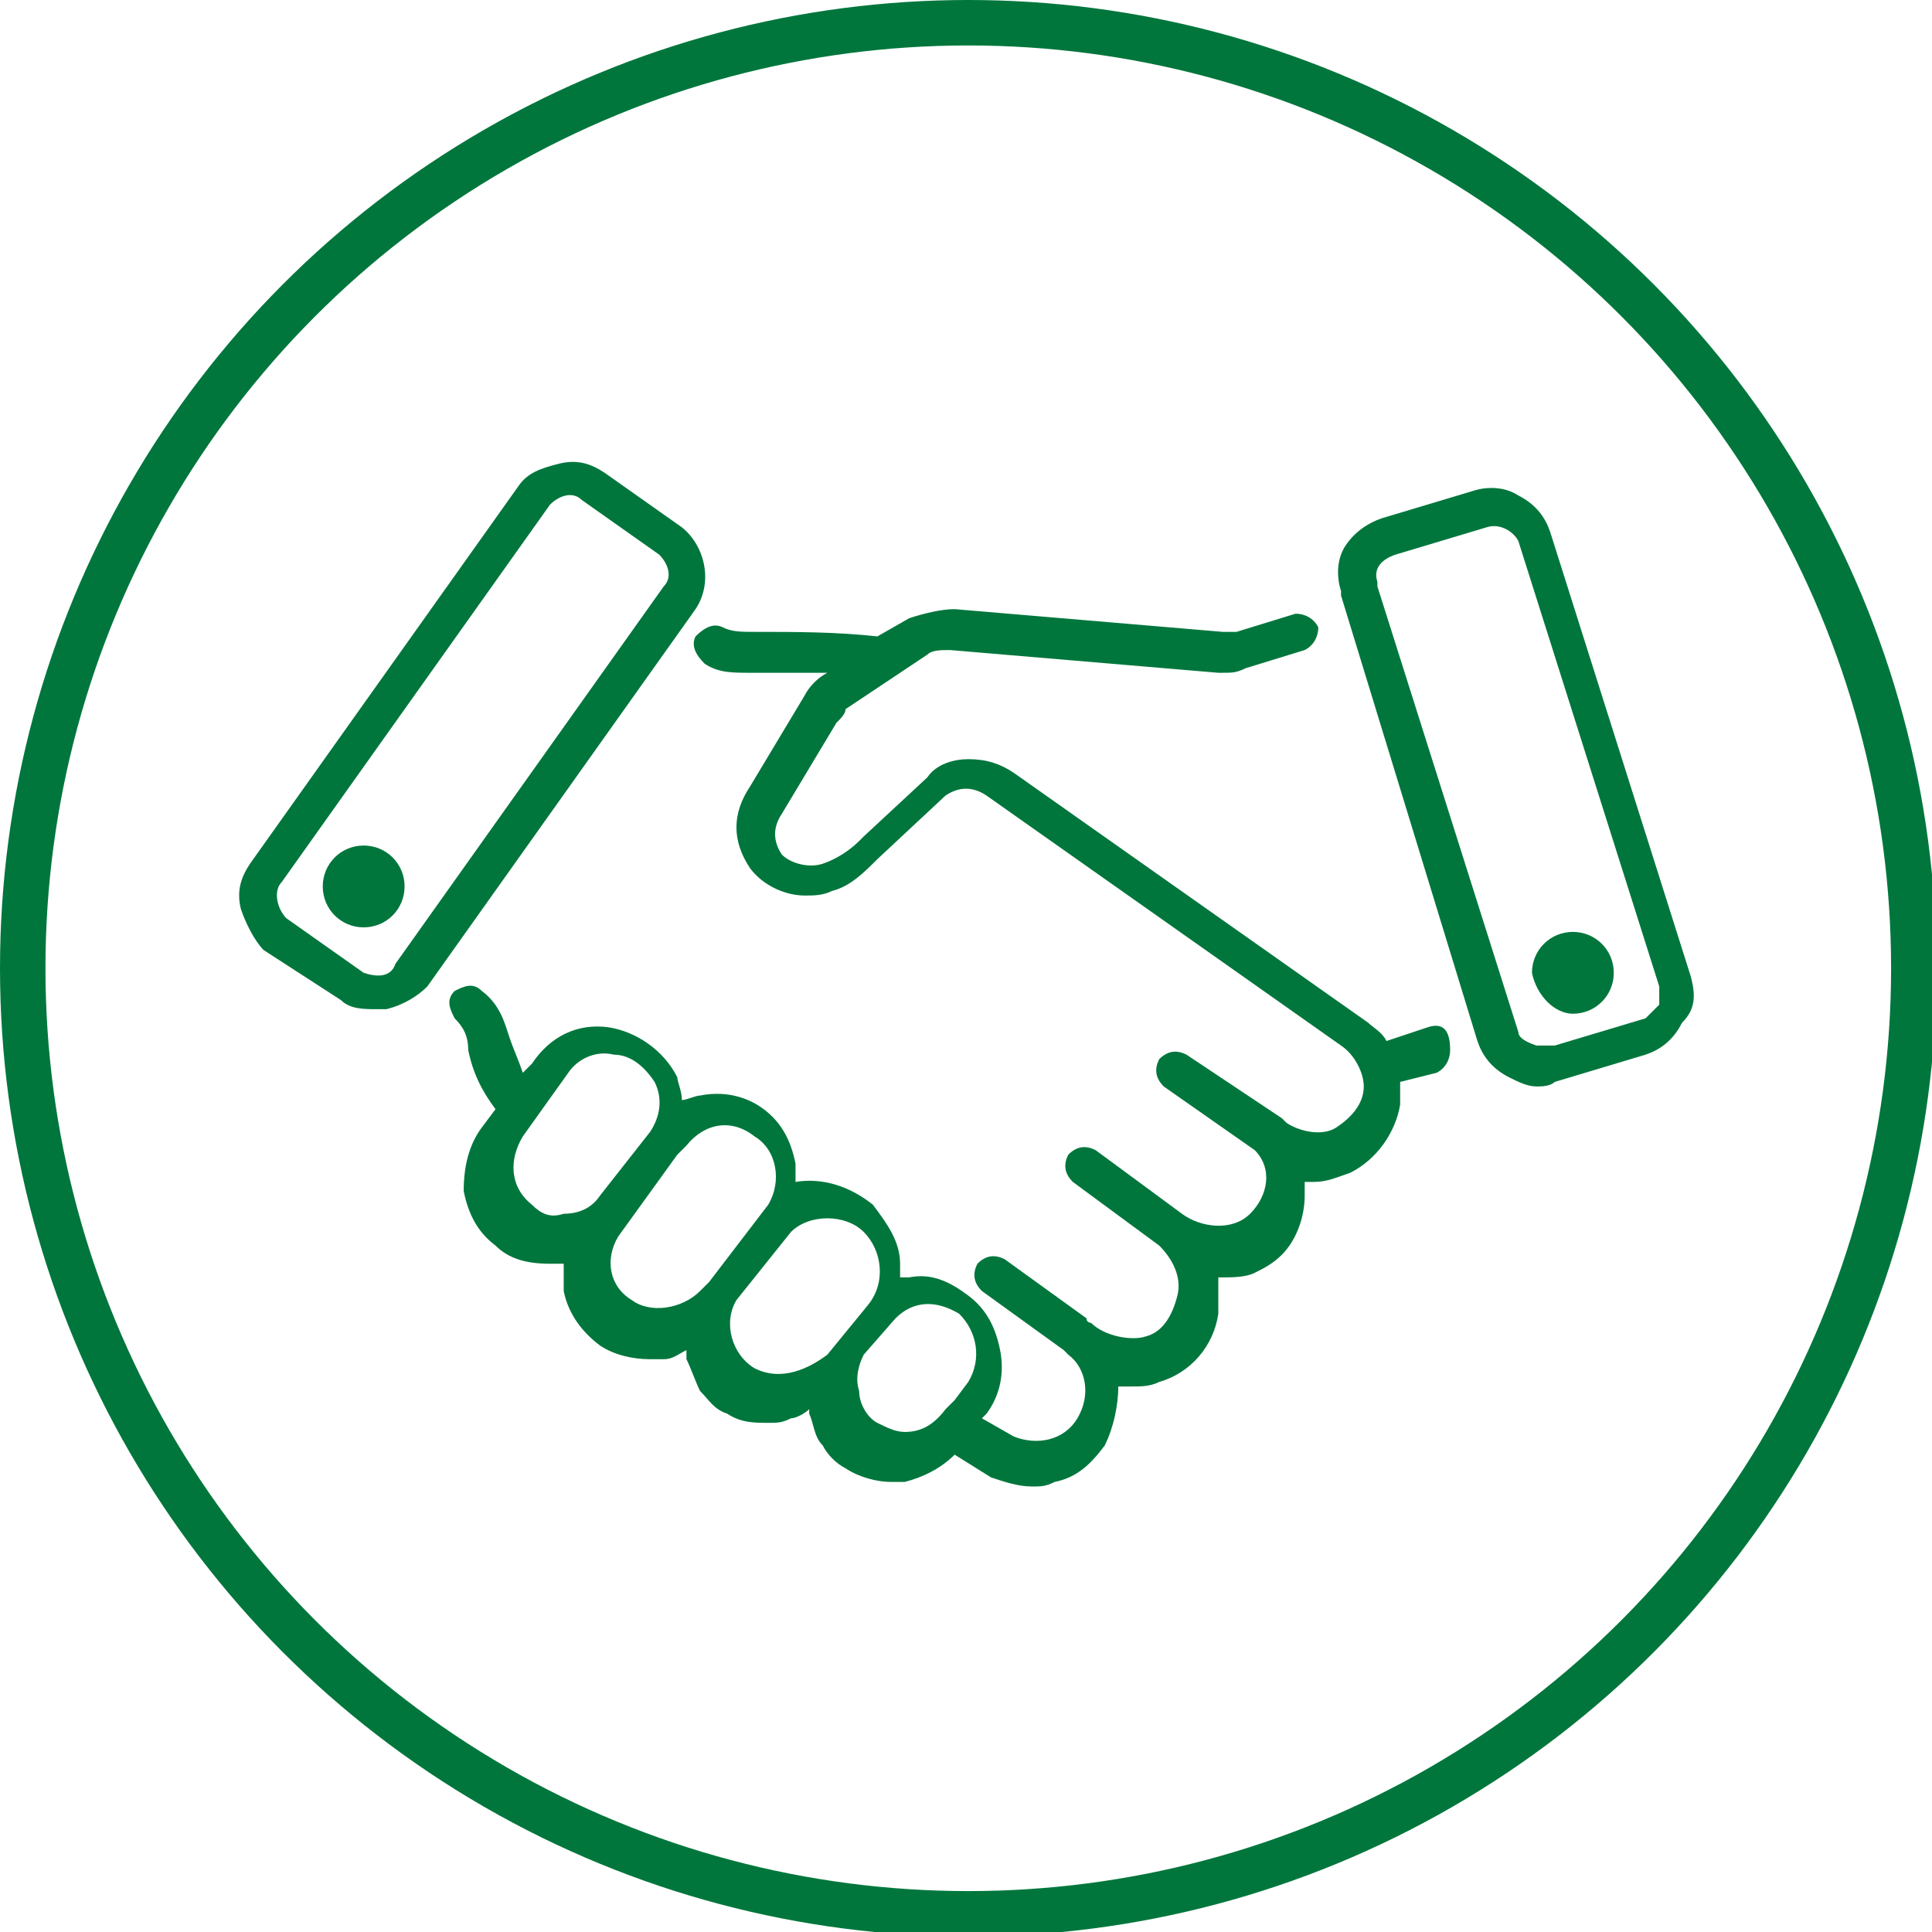 <?xml version="1.0" encoding="utf-8"?>
<!-- Generator: Adobe Illustrator 26.3.1, SVG Export Plug-In . SVG Version: 6.00 Build 0)  -->
<svg version="1.1" id="Ebene_1" xmlns="http://www.w3.org/2000/svg" xmlns:xlink="http://www.w3.org/1999/xlink" x="0px" y="0px"
	 viewBox="0 0 42.5 42.5" style="enable-background:new 0 0 42.5 42.5;" xml:space="preserve">
<style type="text/css">
	.st0{clip-path:url(#SVGID_00000106857794113653153000000009059002826941553855_);fill:none;stroke:#00763C;}
	.st1{clip-path:url(#SVGID_00000106857794113653153000000009059002826941553855_);fill:#00763C;}
</style>
<g>
	<defs>
		<rect id="SVGID_1_" width="42.5" height="42.5"/>
	</defs>
	<clipPath id="SVGID_00000176726572961579737590000003389279471867585175_">
		<use xlink:href="#SVGID_1_"  style="overflow:visible;"/>
	</clipPath>
	
		<circle style="clip-path:url(#SVGID_00000176726572961579737590000003389279471867585175_);fill:none;stroke:#00763C;" cx="21.3" cy="21.3" r="20.8"/>
	<path style="clip-path:url(#SVGID_00000176726572961579737590000003389279471867585175_);fill:#00763C;" d="M8,21.4l-1.7-1.2
		c0,0,0,0,0,0c0,0,0,0,0,0C6.1,20,6,19.6,6.2,19.4l5.9-8.3c0.2-0.2,0.5-0.3,0.7-0.1l1.7,1.2l0,0c0,0,0,0,0,0
		c0.2,0.2,0.3,0.5,0.1,0.7l-5.9,8.3C8.6,21.5,8.3,21.5,8,21.4 M15.3,13.4C15.3,13.4,15.3,13.4,15.3,13.4
		C15.3,13.4,15.3,13.4,15.3,13.4C15.3,13.4,15.3,13.4,15.3,13.4C15.3,13.3,15.3,13.3,15.3,13.4c0.4-0.6,0.2-1.4-0.3-1.8c0,0,0,0,0,0
		l-1.7-1.2c0,0,0,0,0,0c0,0,0,0,0,0c-0.3-0.2-0.6-0.3-1-0.2c-0.4,0.1-0.7,0.2-0.9,0.5c0,0,0,0,0,0l-5.9,8.3c-0.2,0.3-0.3,0.6-0.2,1
		c0.1,0.3,0.3,0.7,0.5,0.9v0L7.5,22c0,0,0,0,0,0c0.2,0.2,0.5,0.2,0.8,0.2c0.1,0,0.1,0,0.2,0c0.4-0.1,0.7-0.3,0.9-0.5L15.3,13.4z"/>
	<path style="clip-path:url(#SVGID_00000176726572961579737590000003389279471867585175_);fill:#00763C;" d="M33.4,22.7L33.4,22.7
		l-3.1-9.8c0,0,0,0,0-0.1c-0.1-0.3,0.1-0.5,0.4-0.6c0,0,0,0,0,0l2-0.6c0.3-0.1,0.6,0.1,0.7,0.3l3.1,9.8c0,0.1,0,0.3,0,0.4
		c-0.1,0.1-0.2,0.2-0.3,0.3l-2,0.6c-0.1,0-0.3,0-0.4,0C33.5,22.9,33.4,22.8,33.4,22.7 M37.2,21.5L37.2,21.5l-3.1-9.8
		c-0.1-0.3-0.3-0.6-0.7-0.8c-0.3-0.2-0.7-0.2-1-0.1c0,0,0,0,0,0h0l-2,0.6c0,0,0,0,0,0c-0.3,0.1-0.6,0.3-0.8,0.6
		c-0.2,0.3-0.2,0.7-0.1,1c0,0,0,0,0,0.1l3,9.8c0.1,0.3,0.3,0.6,0.7,0.8c0.2,0.1,0.4,0.2,0.6,0.2c0.1,0,0.3,0,0.4-0.1c0,0,0,0,0,0
		l2-0.6h0c0.3-0.1,0.6-0.3,0.8-0.7C37.3,22.2,37.3,21.9,37.2,21.5"/>
	<path style="clip-path:url(#SVGID_00000176726572961579737590000003389279471867585175_);fill:#00763C;" d="M34.6,22.3
		c0.5,0,0.9-0.4,0.9-0.9c0-0.5-0.4-0.9-0.9-0.9c-0.5,0-0.9,0.4-0.9,0.9C33.8,21.9,34.2,22.3,34.6,22.3"/>
	<path style="clip-path:url(#SVGID_00000176726572961579737590000003389279471867585175_);fill:#00763C;" d="M8,18.6
		c-0.5,0-0.9,0.4-0.9,0.9c0,0.5,0.4,0.9,0.9,0.9s0.9-0.4,0.9-0.9C8.9,19,8.5,18.6,8,18.6"/>
	<path style="clip-path:url(#SVGID_00000176726572961579737590000003389279471867585175_);fill:#00763C;" d="M19.9,31.5
		c-0.2,0-0.4-0.1-0.6-0.2c-0.2-0.1-0.4-0.4-0.4-0.7c-0.1-0.3,0-0.6,0.1-0.8l0.7-0.8c0.4-0.4,0.9-0.4,1.4-0.1c0.4,0.4,0.5,1,0.2,1.5
		l-0.3,0.4c0,0,0,0-0.1,0.1c0,0,0,0,0,0l-0.1,0.1c0,0,0,0,0,0c0,0,0,0,0,0c0,0,0,0,0,0c0,0,0,0,0,0c0,0,0,0,0,0
		C20.5,31.4,20.2,31.5,19.9,31.5 M16.6,30.1c-0.5-0.3-0.7-1-0.4-1.5l1.2-1.5c0.4-0.4,1.2-0.4,1.6,0c0.4,0.4,0.5,1.1,0.1,1.6
		l-0.9,1.1c0,0,0,0,0,0c0,0,0,0,0,0C17.8,30.1,17.2,30.4,16.6,30.1 M13.9,28.6c-0.5-0.3-0.6-0.9-0.3-1.4l1.3-1.8c0,0,0,0,0,0
		c0,0,0,0,0,0c0,0,0,0,0,0c0,0,0,0,0,0l0.2-0.2c0.4-0.5,1-0.6,1.5-0.2c0.5,0.3,0.6,1,0.3,1.5l-1.3,1.7c0,0,0,0,0,0l-0.2,0.2
		c0,0,0,0,0,0c0,0,0,0,0,0C15,28.8,14.3,28.9,13.9,28.6 M11.7,26.5c-0.5-0.4-0.5-1-0.2-1.5c0,0,0,0,0,0c0,0,0,0,0,0l1-1.4l0,0
		c0,0,0,0,0,0c0.2-0.3,0.6-0.5,1-0.4c0.4,0,0.7,0.3,0.9,0.6c0.2,0.4,0.1,0.8-0.1,1.1l-1.1,1.4c-0.2,0.3-0.5,0.4-0.8,0.4
		C12.1,26.8,11.9,26.7,11.7,26.5 M31.4,22.6l-0.9,0.3c-0.1-0.2-0.3-0.3-0.4-0.4l-7.8-5.5c-0.3-0.2-0.6-0.3-1-0.3
		c-0.3,0-0.7,0.1-0.9,0.4c0,0,0,0,0,0c0,0,0,0,0,0c0,0,0,0,0,0l0,0L19,18.4c0,0,0,0-0.1,0.1c-0.2,0.2-0.5,0.4-0.8,0.5
		c-0.3,0.1-0.7,0-0.9-0.2c-0.2-0.3-0.2-0.6,0-0.9c0,0,0,0,0,0c0,0,0,0,0,0l1.2-2c0.1-0.1,0.2-0.2,0.2-0.3l1.8-1.2
		c0.1-0.1,0.3-0.1,0.5-0.1l5.9,0.5c0,0,0.1,0,0.1,0c0.2,0,0.3,0,0.5-0.1l1.3-0.4c0.2-0.1,0.3-0.3,0.3-0.5c-0.1-0.2-0.3-0.3-0.5-0.3
		l-1.3,0.4c-0.1,0-0.2,0-0.3,0l-5.9-0.5c-0.3,0-0.7,0.1-1,0.2c0,0,0,0,0,0l-0.7,0.4c-0.9-0.1-1.8-0.1-2.7-0.1c-0.3,0-0.5,0-0.7-0.1
		c-0.2-0.1-0.4,0-0.6,0.2c-0.1,0.2,0,0.4,0.2,0.6c0.3,0.2,0.6,0.2,1,0.2c0.1,0,0.1,0,0.2,0c0,0,0,0,0,0s0,0,0,0s0,0,0,0c0,0,0,0,0,0
		c0.5,0,1,0,1.5,0c-0.2,0.1-0.4,0.3-0.5,0.5l-1.2,2c-0.2,0.3-0.3,0.6-0.3,0.9c0,0.3,0.1,0.6,0.3,0.9c0.3,0.4,0.8,0.6,1.2,0.6
		c0.2,0,0.4,0,0.6-0.1c0.4-0.1,0.7-0.4,1-0.7c0,0,0,0,0,0l1.5-1.4c0.3-0.2,0.6-0.2,0.9,0l7.8,5.5c0,0,0,0,0,0c0,0,0,0,0,0
		c0.3,0.2,0.5,0.6,0.5,0.9c0,0.4-0.3,0.7-0.6,0.9c-0.3,0.2-0.8,0.1-1.1-0.1c0,0,0,0,0,0c0,0,0,0,0,0l-0.1-0.1c0,0,0,0,0,0l-2.1-1.4
		c-0.2-0.1-0.4-0.1-0.6,0.1c-0.1,0.2-0.1,0.4,0.1,0.6l2,1.4c0.4,0.4,0.3,1-0.1,1.4c-0.4,0.4-1.1,0.3-1.5,0c0,0,0,0,0,0h0
		c0,0,0,0,0,0l-1.9-1.4c-0.2-0.1-0.4-0.1-0.6,0.1c-0.1,0.2-0.1,0.4,0.1,0.6l1.9,1.4c0.3,0.3,0.5,0.7,0.4,1.1
		c-0.1,0.4-0.3,0.8-0.7,0.9c-0.3,0.1-0.9,0-1.2-0.3c0,0-0.1,0-0.1-0.1c0,0,0,0,0,0l0,0c0,0,0,0,0,0c0,0,0,0,0,0l-1.8-1.3
		c-0.2-0.1-0.4-0.1-0.6,0.1c-0.1,0.2-0.1,0.4,0.1,0.6l1.8,1.3c0,0,0,0,0.1,0.1c0.4,0.3,0.5,0.9,0.2,1.4c-0.3,0.5-0.9,0.6-1.4,0.4
		l-0.7-0.4l0.1-0.1v0c0,0,0,0,0,0c0.3-0.4,0.4-0.9,0.3-1.4c-0.1-0.5-0.3-0.9-0.7-1.2c-0.4-0.3-0.8-0.5-1.3-0.4c-0.1,0-0.1,0-0.2,0
		c0-0.1,0-0.2,0-0.3c0-0.5-0.3-0.9-0.6-1.3c-0.5-0.4-1.1-0.6-1.7-0.5c0-0.1,0-0.3,0-0.4c-0.1-0.5-0.3-0.9-0.7-1.2
		c-0.4-0.3-0.9-0.4-1.4-0.3c-0.1,0-0.3,0.1-0.4,0.1c0-0.2-0.1-0.4-0.1-0.5c-0.3-0.6-0.9-1-1.5-1.1c-0.7-0.1-1.3,0.2-1.7,0.8
		l-0.2,0.2c-0.1-0.3-0.2-0.5-0.3-0.8c-0.1-0.3-0.2-0.7-0.6-1c-0.2-0.2-0.4-0.1-0.6,0c-0.2,0.2-0.1,0.4,0,0.6
		c0.2,0.2,0.3,0.4,0.3,0.7c0.1,0.5,0.3,0.9,0.6,1.3l-0.3,0.4c-0.3,0.4-0.4,0.9-0.4,1.4c0.1,0.5,0.3,0.9,0.7,1.2
		c0.3,0.3,0.7,0.4,1.2,0.4c0.1,0,0.2,0,0.3,0c0,0.2,0,0.4,0,0.6c0.1,0.5,0.4,0.9,0.8,1.2c0.3,0.2,0.7,0.3,1.1,0.3c0.1,0,0.2,0,0.3,0
		c0.2,0,0.3-0.1,0.5-0.2c0,0.1,0,0.1,0,0.2c0.1,0.2,0.2,0.5,0.3,0.7c0.2,0.2,0.3,0.4,0.6,0.5c0.3,0.2,0.6,0.2,0.9,0.2
		c0.2,0,0.3,0,0.5-0.1c0.1,0,0.3-0.1,0.4-0.2c0,0,0,0,0,0.1c0.1,0.2,0.1,0.5,0.3,0.7c0.1,0.2,0.3,0.4,0.5,0.5c0.3,0.2,0.7,0.3,1,0.3
		c0.1,0,0.2,0,0.3,0c0.4-0.1,0.8-0.3,1.1-0.6l0.8,0.5c0,0,0,0,0,0c0,0,0,0,0,0l0,0c0,0,0,0,0,0c0,0,0,0,0,0c0.3,0.1,0.6,0.2,0.9,0.2
		c0.2,0,0.3,0,0.5-0.1c0.5-0.1,0.8-0.4,1.1-0.8c0.2-0.4,0.3-0.9,0.3-1.3c0.1,0,0.2,0,0.3,0c0.2,0,0.4,0,0.6-0.1
		c0.7-0.2,1.2-0.8,1.3-1.5c0-0.3,0-0.5,0-0.8c0,0,0.1,0,0.1,0h0c0.2,0,0.5,0,0.7-0.1c0.2-0.1,0.4-0.2,0.6-0.4
		c0.3-0.3,0.5-0.8,0.5-1.3c0-0.1,0-0.2,0-0.3c0.1,0,0.1,0,0.2,0c0.3,0,0.5-0.1,0.8-0.2c0.6-0.3,1-0.9,1.1-1.5c0-0.2,0-0.4,0-0.5
		l0.8-0.2c0.2-0.1,0.3-0.3,0.3-0.5C31.9,22.6,31.7,22.5,31.4,22.6"/>
</g>
</svg>
